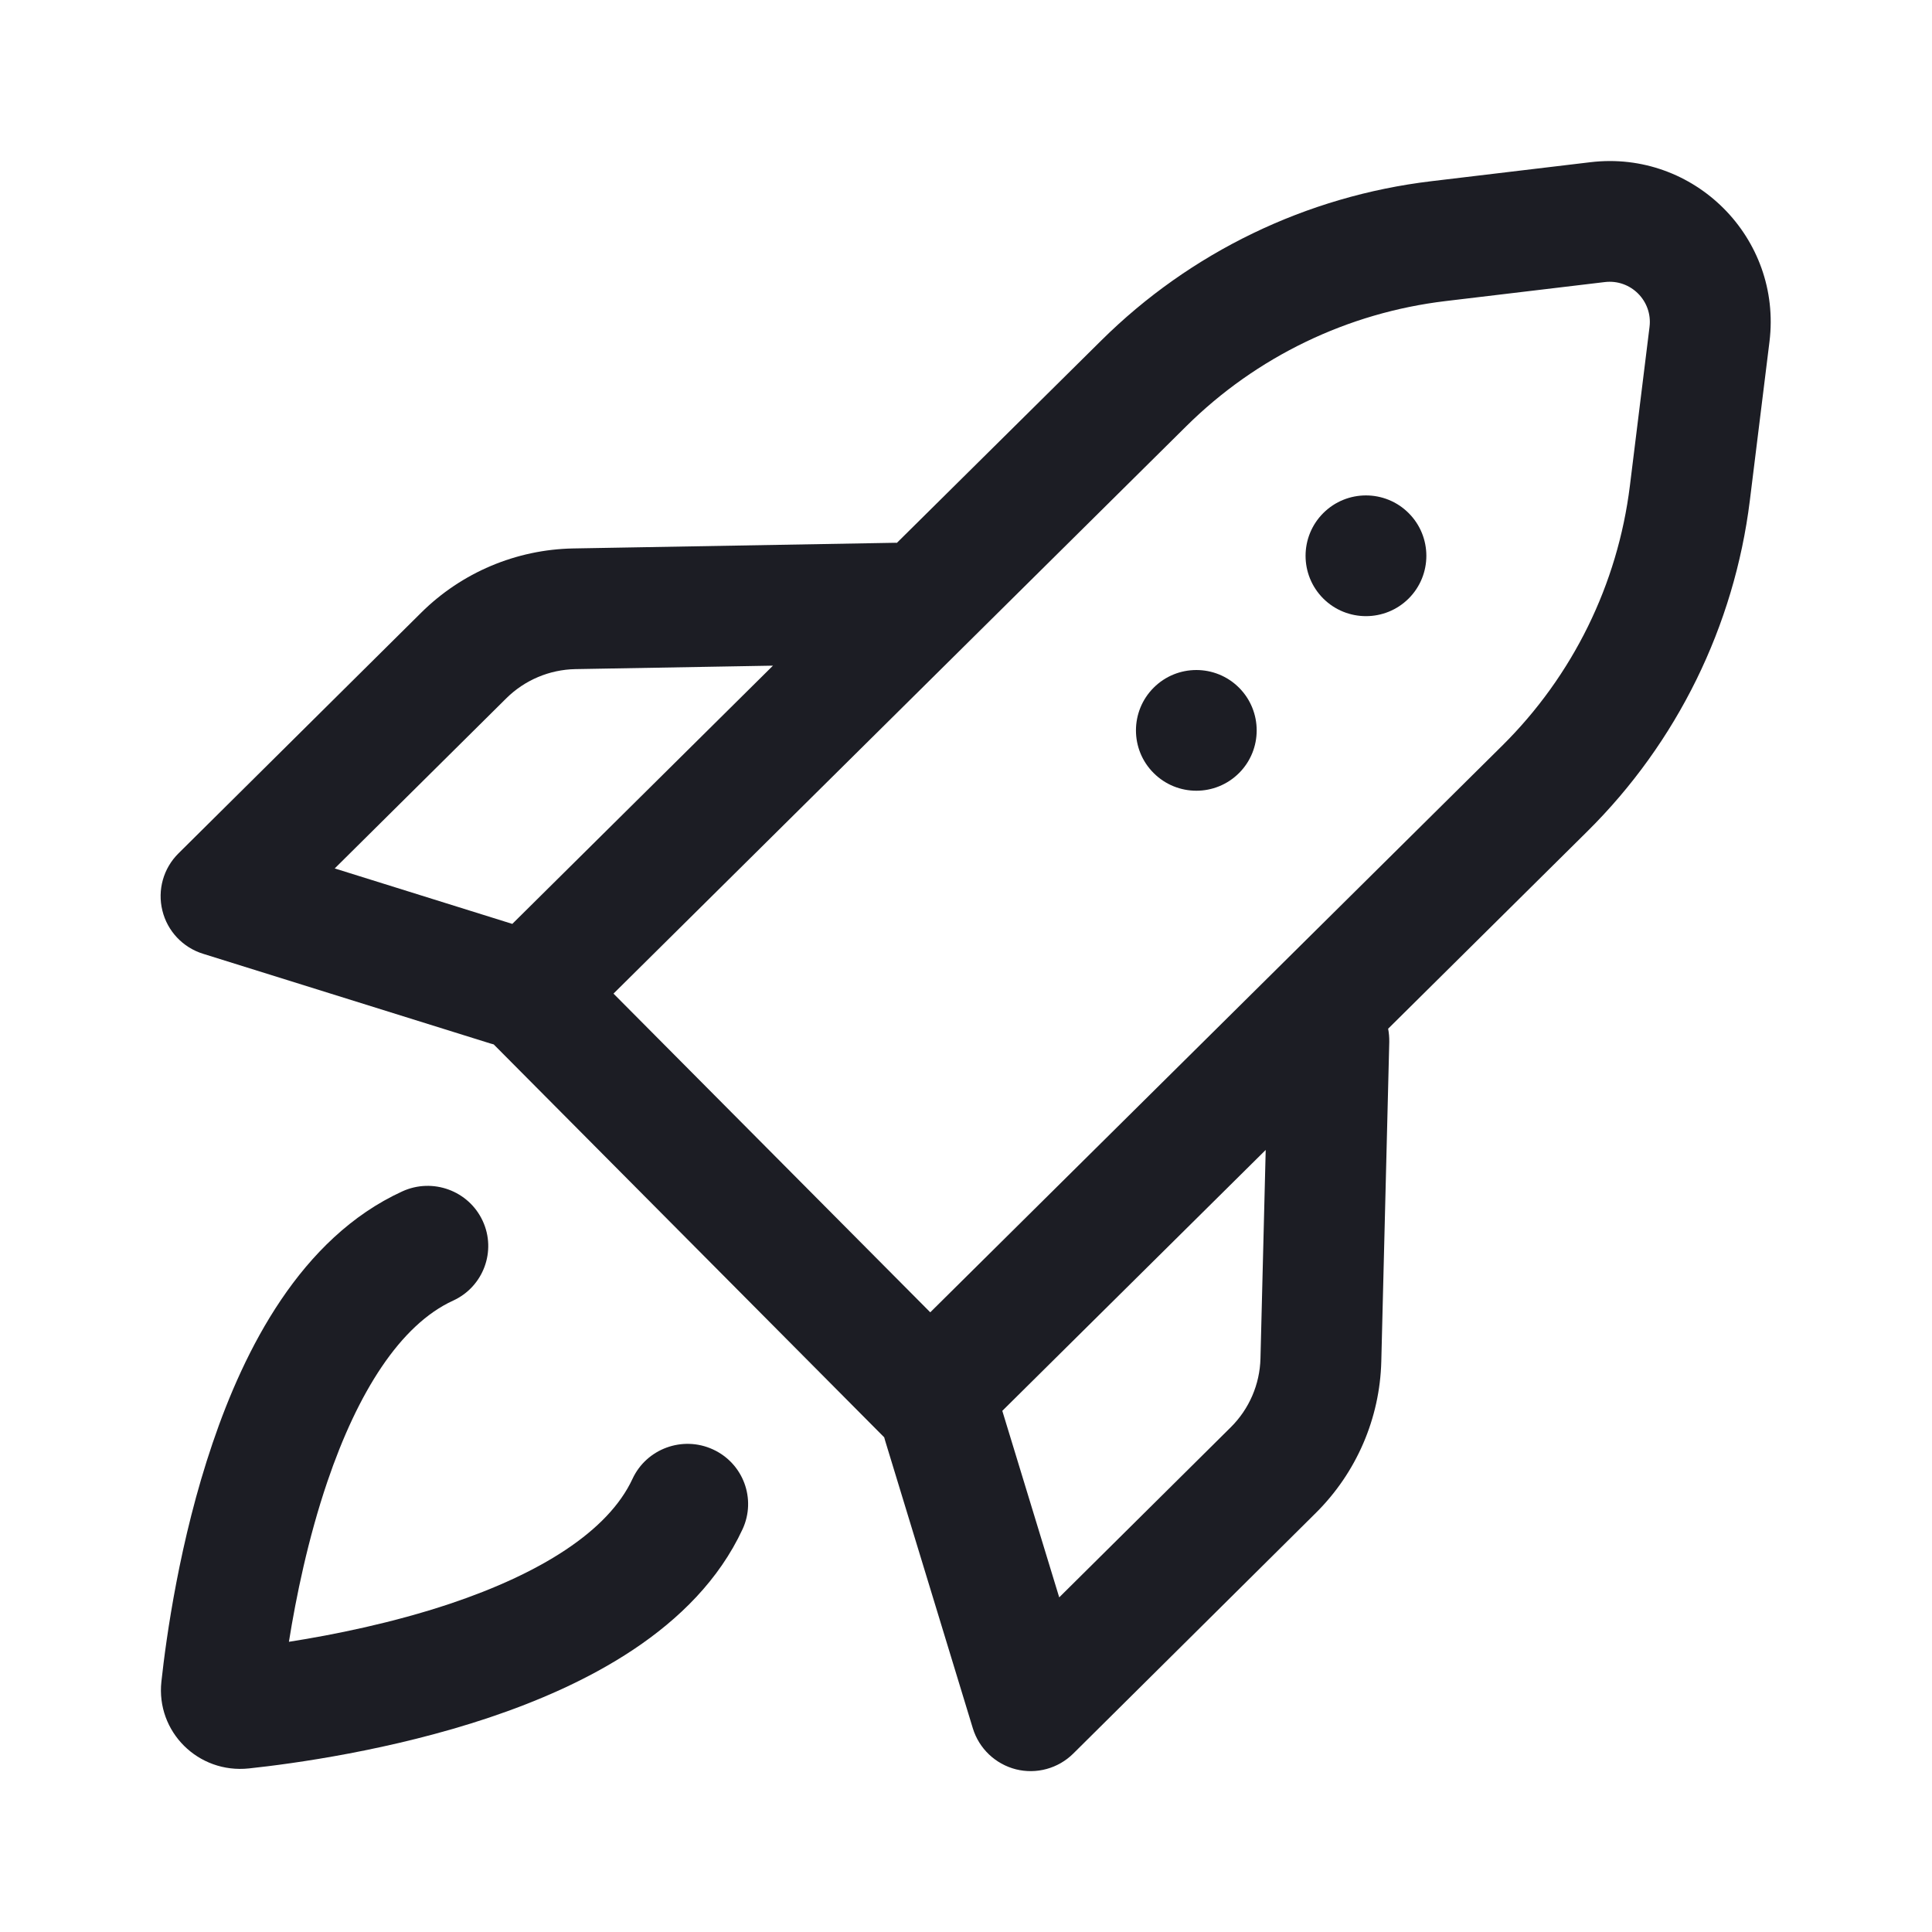 <svg width="24" height="24" viewBox="0 0 24 24" fill="none" xmlns="http://www.w3.org/2000/svg">
<path d="M17.499 6.374C17.792 6.667 17.792 7.142 17.499 7.435C17.206 7.727 16.731 7.727 16.438 7.435C16.145 7.142 16.145 6.667 16.438 6.374C16.731 6.081 17.206 6.081 17.499 6.374Z" fill="#1C1D24"/>
<path d="M15.392 9.603C15.684 9.311 15.684 8.836 15.392 8.543C15.099 8.25 14.624 8.25 14.331 8.543C14.038 8.836 14.038 9.311 14.331 9.603C14.624 9.896 15.099 9.896 15.392 9.603Z" fill="#1C1D24"/>
<path d="M17.258 12.944C17.259 12.887 17.254 12.832 17.244 12.779L19.717 10.329C20.833 9.224 21.544 7.776 21.737 6.219L21.981 4.245C22.14 2.957 21.047 1.861 19.757 2.015L17.78 2.251C16.231 2.436 14.788 3.132 13.68 4.23L11.142 6.743C11.127 6.743 11.111 6.742 11.095 6.743L7.121 6.813C6.412 6.826 5.735 7.112 5.232 7.611L2.217 10.601C2.03 10.786 1.954 11.055 2.017 11.311C2.079 11.566 2.271 11.77 2.522 11.848L6.09 12.962C6.105 12.966 6.119 12.97 6.133 12.974L10.984 17.855C10.988 17.869 10.992 17.883 10.996 17.898L12.085 21.47C12.162 21.721 12.365 21.914 12.62 21.979C12.875 22.043 13.145 21.969 13.332 21.784L16.346 18.794C16.85 18.294 17.141 17.62 17.159 16.912L17.258 12.944ZM11.556 16.302L7.621 12.343L14.737 5.294C15.607 4.432 16.741 3.885 17.958 3.74L19.935 3.504C20.258 3.465 20.531 3.739 20.491 4.061L20.247 6.035C20.096 7.259 19.537 8.396 18.66 9.264L11.556 16.302ZM13.158 19.843L12.451 17.526L15.723 14.285L15.658 16.875C15.65 17.197 15.518 17.503 15.289 17.73L13.158 19.843ZM9.602 8.269L6.364 11.477L4.158 10.788L6.289 8.675C6.518 8.448 6.826 8.318 7.148 8.312L9.602 8.269Z" fill="#1C1D24"/>
<path d="M4.067 18.405C3.825 19.117 3.677 19.844 3.589 20.395C4.144 20.308 4.876 20.161 5.594 19.921C6.708 19.547 7.554 19.024 7.857 18.371C8.031 17.996 8.479 17.832 8.856 18.005C9.234 18.178 9.398 18.622 9.224 18.997C8.64 20.254 7.243 20.945 6.075 21.337C4.859 21.744 3.636 21.91 3.092 21.968C2.463 22.035 1.937 21.513 2.005 20.889C2.064 20.348 2.23 19.134 2.641 17.927C3.035 16.767 3.731 15.38 4.997 14.8C5.375 14.627 5.822 14.791 5.996 15.166C6.17 15.54 6.005 15.985 5.628 16.157C4.97 16.459 4.443 17.299 4.067 18.405Z" fill="#1C1D24"/>
</svg>
